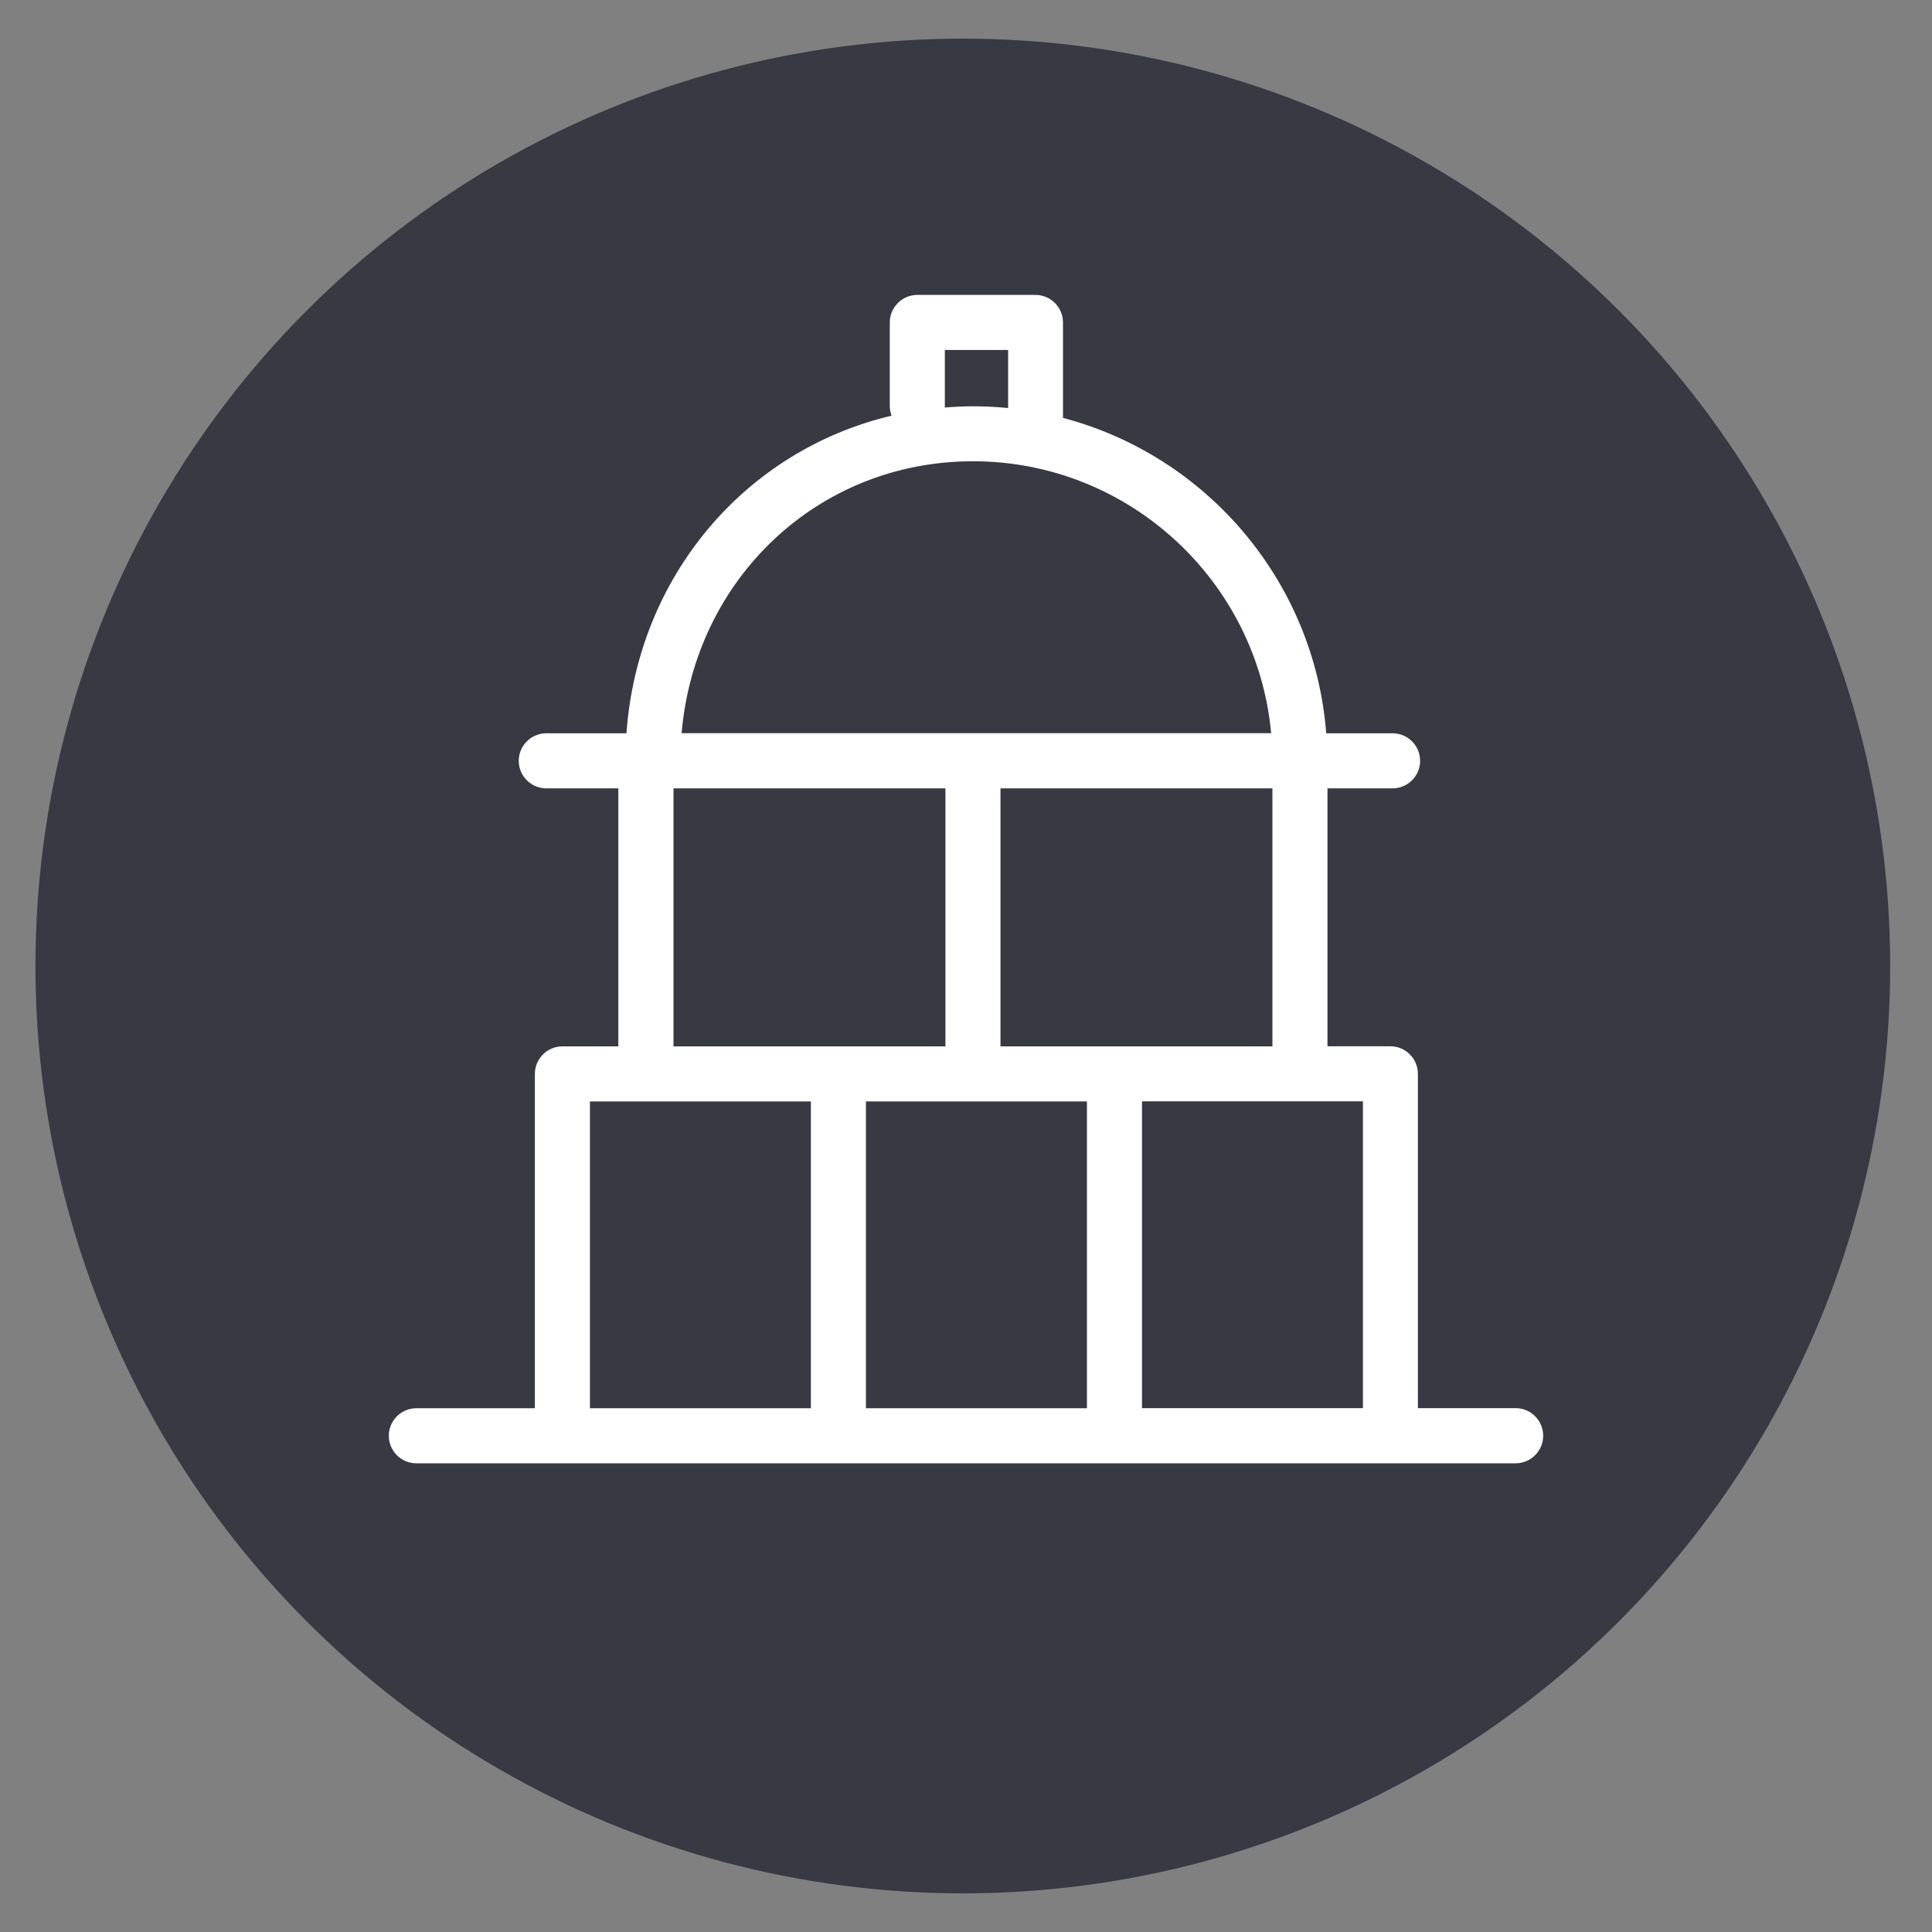<svg xmlns="http://www.w3.org/2000/svg" xmlns:xlink="http://www.w3.org/1999/xlink" id="Regulatory" x="0px" y="0px" viewBox="0 0 200 200" style="enable-background:new 0 0 200 200;" xml:space="preserve"><rect x="0" y="0" width="200" height="200" fill="#808080" stroke="none"/><style type="text/css">	.st0{fill:#383943;}	.st1{fill:#FFFFFF;}</style><circle class="st0" cx="99.67" cy="100" r="96"></circle><path class="st1" d="M156.9,145.77h-10.12v-34.61c0-1.57-1.28-2.85-2.85-2.85h-6.51v-26.7h6.74c1.57,0,2.85-1.28,2.85-2.85 s-1.28-2.85-2.85-2.85h-6.87c-1.22-15.75-12.4-28.74-27.25-32.65v-9.88c0-1.57-1.28-2.85-2.85-2.85H94.96 c-1.57,0-2.85,1.28-2.85,2.85v8.64c0,0.36,0.07,0.7,0.19,1.01C77.19,46.6,66.02,59.61,64.85,75.91h-8.3c-1.57,0-2.85,1.28-2.85,2.85 s1.28,2.85,2.85,2.85h7.46v26.71h-5.79c-1.57,0-2.85,1.28-2.85,2.85v34.61H43.1c-1.57,0-2.85,1.28-2.85,2.85s1.28,2.85,2.85,2.85 h113.8c1.57,0,2.85-1.28,2.85-2.85S158.48,145.77,156.9,145.77z M141.09,145.77h-22.87v-31.76h22.87V145.77z M112.52,114.02v31.76 H89.64v-31.76H112.52z M103.57,108.32V81.61h28.15v26.71H103.57z M97.81,42.02v-5.79h6.55v6.01c-1.2-0.12-2.41-0.18-3.63-0.18 c-0.99,0-1.96,0.05-2.93,0.13C97.79,42.12,97.81,42.07,97.81,42.02z M100.72,47.75c16.13,0,29.42,12.39,30.87,28.15H70.56 C71.93,59.91,84.68,47.75,100.72,47.75z M69.72,81.61h28.15v26.71H69.72V81.61z M61.07,114.02h22.87v31.76H61.07V114.02z"></path></svg>